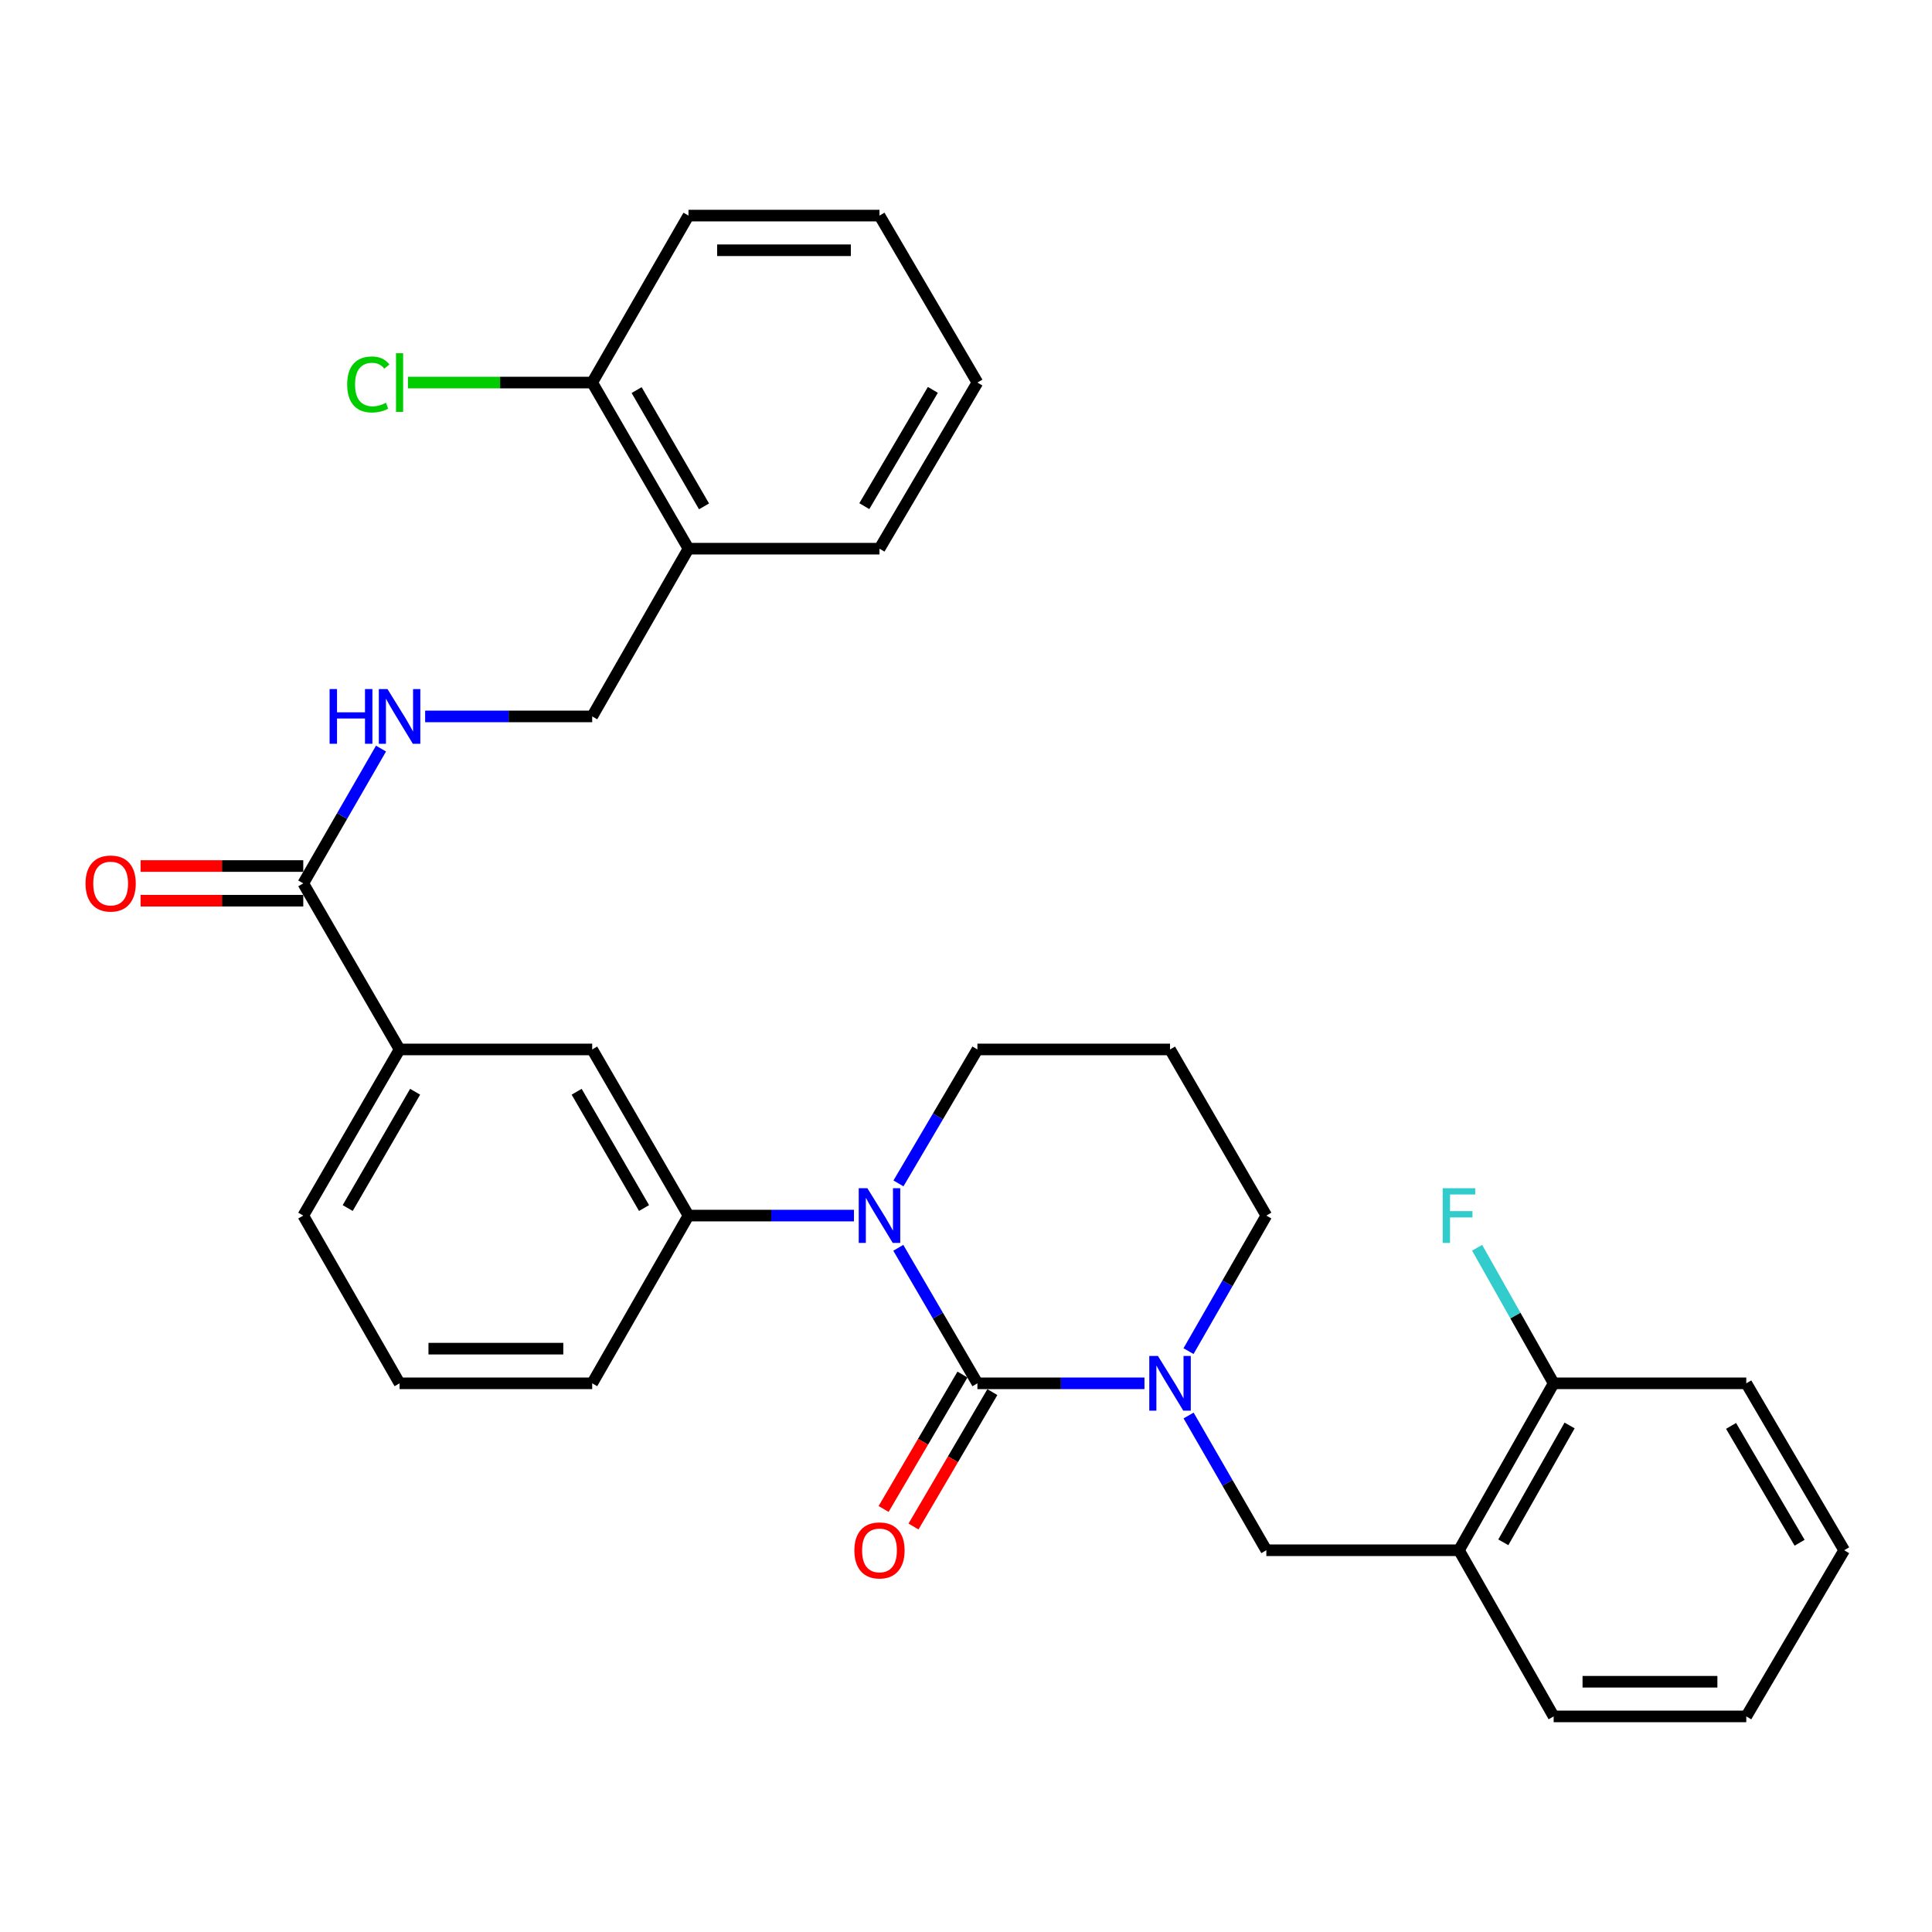 <?xml version='1.0' encoding='iso-8859-1'?>
<svg version='1.1' baseProfile='full'
              xmlns='http://www.w3.org/2000/svg'
                      xmlns:rdkit='http://www.rdkit.org/xml'
                      xmlns:xlink='http://www.w3.org/1999/xlink'
                  xml:space='preserve'
width='1000px' height='1000px' viewBox='0 0 1000 1000'>
<!-- END OF HEADER -->
<rect style='opacity:1.0;fill:#FFFFFF;stroke:none' width='1000' height='1000' x='0' y='0'> </rect>
<path class='bond-0' d='M 505.908,716.005 L 485.432,680.932' style='fill:none;fill-rule:evenodd;stroke:#000000;stroke-width:6px;stroke-linecap:butt;stroke-linejoin:miter;stroke-opacity:1' />
<path class='bond-0' d='M 485.432,680.932 L 464.955,645.858' style='fill:none;fill-rule:evenodd;stroke:#0000FF;stroke-width:6px;stroke-linecap:butt;stroke-linejoin:miter;stroke-opacity:1' />
<path class='bond-1' d='M 505.908,716.005 L 549.142,716.005' style='fill:none;fill-rule:evenodd;stroke:#000000;stroke-width:6px;stroke-linecap:butt;stroke-linejoin:miter;stroke-opacity:1' />
<path class='bond-1' d='M 549.142,716.005 L 592.375,716.005' style='fill:none;fill-rule:evenodd;stroke:#0000FF;stroke-width:6px;stroke-linecap:butt;stroke-linejoin:miter;stroke-opacity:1' />
<path class='bond-9' d='M 498.17,711.466 L 477.762,746.255' style='fill:none;fill-rule:evenodd;stroke:#000000;stroke-width:6px;stroke-linecap:butt;stroke-linejoin:miter;stroke-opacity:1' />
<path class='bond-9' d='M 477.762,746.255 L 457.353,781.044' style='fill:none;fill-rule:evenodd;stroke:#FF0000;stroke-width:6px;stroke-linecap:butt;stroke-linejoin:miter;stroke-opacity:1' />
<path class='bond-9' d='M 513.646,720.545 L 493.237,755.334' style='fill:none;fill-rule:evenodd;stroke:#000000;stroke-width:6px;stroke-linecap:butt;stroke-linejoin:miter;stroke-opacity:1' />
<path class='bond-9' d='M 493.237,755.334 L 472.829,790.123' style='fill:none;fill-rule:evenodd;stroke:#FF0000;stroke-width:6px;stroke-linecap:butt;stroke-linejoin:miter;stroke-opacity:1' />
<path class='bond-2' d='M 442.01,629.185 L 399.184,629.185' style='fill:none;fill-rule:evenodd;stroke:#0000FF;stroke-width:6px;stroke-linecap:butt;stroke-linejoin:miter;stroke-opacity:1' />
<path class='bond-2' d='M 399.184,629.185 L 356.359,629.185' style='fill:none;fill-rule:evenodd;stroke:#000000;stroke-width:6px;stroke-linecap:butt;stroke-linejoin:miter;stroke-opacity:1' />
<path class='bond-15' d='M 465.038,612.529 L 485.473,577.86' style='fill:none;fill-rule:evenodd;stroke:#0000FF;stroke-width:6px;stroke-linecap:butt;stroke-linejoin:miter;stroke-opacity:1' />
<path class='bond-15' d='M 485.473,577.86 L 505.908,543.191' style='fill:none;fill-rule:evenodd;stroke:#000000;stroke-width:6px;stroke-linecap:butt;stroke-linejoin:miter;stroke-opacity:1' />
<path class='bond-4' d='M 615.216,732.659 L 635.337,767.533' style='fill:none;fill-rule:evenodd;stroke:#0000FF;stroke-width:6px;stroke-linecap:butt;stroke-linejoin:miter;stroke-opacity:1' />
<path class='bond-4' d='M 635.337,767.533 L 655.457,802.408' style='fill:none;fill-rule:evenodd;stroke:#000000;stroke-width:6px;stroke-linecap:butt;stroke-linejoin:miter;stroke-opacity:1' />
<path class='bond-16' d='M 615.175,699.343 L 635.316,664.264' style='fill:none;fill-rule:evenodd;stroke:#0000FF;stroke-width:6px;stroke-linecap:butt;stroke-linejoin:miter;stroke-opacity:1' />
<path class='bond-16' d='M 635.316,664.264 L 655.457,629.185' style='fill:none;fill-rule:evenodd;stroke:#000000;stroke-width:6px;stroke-linecap:butt;stroke-linejoin:miter;stroke-opacity:1' />
<path class='bond-6' d='M 356.359,629.185 L 306.519,543.191' style='fill:none;fill-rule:evenodd;stroke:#000000;stroke-width:6px;stroke-linecap:butt;stroke-linejoin:miter;stroke-opacity:1' />
<path class='bond-6' d='M 333.36,625.283 L 298.472,565.087' style='fill:none;fill-rule:evenodd;stroke:#000000;stroke-width:6px;stroke-linecap:butt;stroke-linejoin:miter;stroke-opacity:1' />
<path class='bond-20' d='M 356.359,629.185 L 306.519,716.005' style='fill:none;fill-rule:evenodd;stroke:#000000;stroke-width:6px;stroke-linecap:butt;stroke-linejoin:miter;stroke-opacity:1' />
<path class='bond-3' d='M 156.97,457.228 L 206.82,543.191' style='fill:none;fill-rule:evenodd;stroke:#000000;stroke-width:6px;stroke-linecap:butt;stroke-linejoin:miter;stroke-opacity:1' />
<path class='bond-7' d='M 156.97,457.228 L 177.091,422.348' style='fill:none;fill-rule:evenodd;stroke:#000000;stroke-width:6px;stroke-linecap:butt;stroke-linejoin:miter;stroke-opacity:1' />
<path class='bond-7' d='M 177.091,422.348 L 197.212,387.469' style='fill:none;fill-rule:evenodd;stroke:#0000FF;stroke-width:6px;stroke-linecap:butt;stroke-linejoin:miter;stroke-opacity:1' />
<path class='bond-13' d='M 156.97,448.256 L 114.867,448.256' style='fill:none;fill-rule:evenodd;stroke:#000000;stroke-width:6px;stroke-linecap:butt;stroke-linejoin:miter;stroke-opacity:1' />
<path class='bond-13' d='M 114.867,448.256 L 72.763,448.256' style='fill:none;fill-rule:evenodd;stroke:#FF0000;stroke-width:6px;stroke-linecap:butt;stroke-linejoin:miter;stroke-opacity:1' />
<path class='bond-13' d='M 156.97,466.199 L 114.867,466.199' style='fill:none;fill-rule:evenodd;stroke:#000000;stroke-width:6px;stroke-linecap:butt;stroke-linejoin:miter;stroke-opacity:1' />
<path class='bond-13' d='M 114.867,466.199 L 72.763,466.199' style='fill:none;fill-rule:evenodd;stroke:#FF0000;stroke-width:6px;stroke-linecap:butt;stroke-linejoin:miter;stroke-opacity:1' />
<path class='bond-5' d='M 655.457,802.408 L 755.157,802.408' style='fill:none;fill-rule:evenodd;stroke:#000000;stroke-width:6px;stroke-linecap:butt;stroke-linejoin:miter;stroke-opacity:1' />
<path class='bond-12' d='M 755.157,802.408 L 804.169,716.005' style='fill:none;fill-rule:evenodd;stroke:#000000;stroke-width:6px;stroke-linecap:butt;stroke-linejoin:miter;stroke-opacity:1' />
<path class='bond-12' d='M 778.115,798.3 L 812.423,737.819' style='fill:none;fill-rule:evenodd;stroke:#000000;stroke-width:6px;stroke-linecap:butt;stroke-linejoin:miter;stroke-opacity:1' />
<path class='bond-21' d='M 755.157,802.408 L 804.169,888.411' style='fill:none;fill-rule:evenodd;stroke:#000000;stroke-width:6px;stroke-linecap:butt;stroke-linejoin:miter;stroke-opacity:1' />
<path class='bond-8' d='M 306.519,543.191 L 206.82,543.191' style='fill:none;fill-rule:evenodd;stroke:#000000;stroke-width:6px;stroke-linecap:butt;stroke-linejoin:miter;stroke-opacity:1' />
<path class='bond-11' d='M 220.052,370.815 L 263.286,370.815' style='fill:none;fill-rule:evenodd;stroke:#0000FF;stroke-width:6px;stroke-linecap:butt;stroke-linejoin:miter;stroke-opacity:1' />
<path class='bond-11' d='M 263.286,370.815 L 306.519,370.815' style='fill:none;fill-rule:evenodd;stroke:#000000;stroke-width:6px;stroke-linecap:butt;stroke-linejoin:miter;stroke-opacity:1' />
<path class='bond-32' d='M 206.82,543.191 L 156.97,629.185' style='fill:none;fill-rule:evenodd;stroke:#000000;stroke-width:6px;stroke-linecap:butt;stroke-linejoin:miter;stroke-opacity:1' />
<path class='bond-32' d='M 214.865,565.089 L 179.97,625.284' style='fill:none;fill-rule:evenodd;stroke:#000000;stroke-width:6px;stroke-linecap:butt;stroke-linejoin:miter;stroke-opacity:1' />
<path class='bond-10' d='M 356.359,283.995 L 306.519,370.815' style='fill:none;fill-rule:evenodd;stroke:#000000;stroke-width:6px;stroke-linecap:butt;stroke-linejoin:miter;stroke-opacity:1' />
<path class='bond-14' d='M 356.359,283.995 L 306.519,198.011' style='fill:none;fill-rule:evenodd;stroke:#000000;stroke-width:6px;stroke-linecap:butt;stroke-linejoin:miter;stroke-opacity:1' />
<path class='bond-14' d='M 364.406,262.099 L 329.518,201.911' style='fill:none;fill-rule:evenodd;stroke:#000000;stroke-width:6px;stroke-linecap:butt;stroke-linejoin:miter;stroke-opacity:1' />
<path class='bond-24' d='M 356.359,283.995 L 455.221,283.995' style='fill:none;fill-rule:evenodd;stroke:#000000;stroke-width:6px;stroke-linecap:butt;stroke-linejoin:miter;stroke-opacity:1' />
<path class='bond-18' d='M 804.169,716.005 L 784.363,680.921' style='fill:none;fill-rule:evenodd;stroke:#000000;stroke-width:6px;stroke-linecap:butt;stroke-linejoin:miter;stroke-opacity:1' />
<path class='bond-18' d='M 784.363,680.921 L 764.557,645.837' style='fill:none;fill-rule:evenodd;stroke:#33CCCC;stroke-width:6px;stroke-linecap:butt;stroke-linejoin:miter;stroke-opacity:1' />
<path class='bond-25' d='M 804.169,716.005 L 903.868,716.005' style='fill:none;fill-rule:evenodd;stroke:#000000;stroke-width:6px;stroke-linecap:butt;stroke-linejoin:miter;stroke-opacity:1' />
<path class='bond-19' d='M 306.519,198.011 L 258.836,198.011' style='fill:none;fill-rule:evenodd;stroke:#000000;stroke-width:6px;stroke-linecap:butt;stroke-linejoin:miter;stroke-opacity:1' />
<path class='bond-19' d='M 258.836,198.011 L 211.152,198.011' style='fill:none;fill-rule:evenodd;stroke:#00CC00;stroke-width:6px;stroke-linecap:butt;stroke-linejoin:miter;stroke-opacity:1' />
<path class='bond-26' d='M 306.519,198.011 L 356.359,111.589' style='fill:none;fill-rule:evenodd;stroke:#000000;stroke-width:6px;stroke-linecap:butt;stroke-linejoin:miter;stroke-opacity:1' />
<path class='bond-31' d='M 505.908,543.191 L 605.608,543.191' style='fill:none;fill-rule:evenodd;stroke:#000000;stroke-width:6px;stroke-linecap:butt;stroke-linejoin:miter;stroke-opacity:1' />
<path class='bond-17' d='M 655.457,629.185 L 605.608,543.191' style='fill:none;fill-rule:evenodd;stroke:#000000;stroke-width:6px;stroke-linecap:butt;stroke-linejoin:miter;stroke-opacity:1' />
<path class='bond-23' d='M 306.519,716.005 L 206.82,716.005' style='fill:none;fill-rule:evenodd;stroke:#000000;stroke-width:6px;stroke-linecap:butt;stroke-linejoin:miter;stroke-opacity:1' />
<path class='bond-23' d='M 291.564,698.063 L 221.775,698.063' style='fill:none;fill-rule:evenodd;stroke:#000000;stroke-width:6px;stroke-linecap:butt;stroke-linejoin:miter;stroke-opacity:1' />
<path class='bond-27' d='M 804.169,888.411 L 903.868,888.411' style='fill:none;fill-rule:evenodd;stroke:#000000;stroke-width:6px;stroke-linecap:butt;stroke-linejoin:miter;stroke-opacity:1' />
<path class='bond-27' d='M 819.124,870.469 L 888.914,870.469' style='fill:none;fill-rule:evenodd;stroke:#000000;stroke-width:6px;stroke-linecap:butt;stroke-linejoin:miter;stroke-opacity:1' />
<path class='bond-22' d='M 156.97,629.185 L 206.82,716.005' style='fill:none;fill-rule:evenodd;stroke:#000000;stroke-width:6px;stroke-linecap:butt;stroke-linejoin:miter;stroke-opacity:1' />
<path class='bond-28' d='M 455.221,283.995 L 505.908,198.011' style='fill:none;fill-rule:evenodd;stroke:#000000;stroke-width:6px;stroke-linecap:butt;stroke-linejoin:miter;stroke-opacity:1' />
<path class='bond-28' d='M 447.368,261.985 L 482.848,201.797' style='fill:none;fill-rule:evenodd;stroke:#000000;stroke-width:6px;stroke-linecap:butt;stroke-linejoin:miter;stroke-opacity:1' />
<path class='bond-33' d='M 903.868,716.005 L 954.545,802.408' style='fill:none;fill-rule:evenodd;stroke:#000000;stroke-width:6px;stroke-linecap:butt;stroke-linejoin:miter;stroke-opacity:1' />
<path class='bond-33' d='M 895.993,738.043 L 931.467,798.525' style='fill:none;fill-rule:evenodd;stroke:#000000;stroke-width:6px;stroke-linecap:butt;stroke-linejoin:miter;stroke-opacity:1' />
<path class='bond-34' d='M 356.359,111.589 L 455.221,111.589' style='fill:none;fill-rule:evenodd;stroke:#000000;stroke-width:6px;stroke-linecap:butt;stroke-linejoin:miter;stroke-opacity:1' />
<path class='bond-34' d='M 371.188,129.531 L 440.392,129.531' style='fill:none;fill-rule:evenodd;stroke:#000000;stroke-width:6px;stroke-linecap:butt;stroke-linejoin:miter;stroke-opacity:1' />
<path class='bond-29' d='M 903.868,888.411 L 954.545,802.408' style='fill:none;fill-rule:evenodd;stroke:#000000;stroke-width:6px;stroke-linecap:butt;stroke-linejoin:miter;stroke-opacity:1' />
<path class='bond-30' d='M 505.908,198.011 L 455.221,111.589' style='fill:none;fill-rule:evenodd;stroke:#000000;stroke-width:6px;stroke-linecap:butt;stroke-linejoin:miter;stroke-opacity:1' />
<path  class='atom-1' d='M 448.961 615.025
L 458.241 630.025
Q 459.161 631.505, 460.641 634.185
Q 462.121 636.865, 462.201 637.025
L 462.201 615.025
L 465.961 615.025
L 465.961 643.345
L 462.081 643.345
L 452.121 626.945
Q 450.961 625.025, 449.721 622.825
Q 448.521 620.625, 448.161 619.945
L 448.161 643.345
L 444.481 643.345
L 444.481 615.025
L 448.961 615.025
' fill='#0000FF'/>
<path  class='atom-2' d='M 599.348 701.845
L 608.628 716.845
Q 609.548 718.325, 611.028 721.005
Q 612.508 723.685, 612.588 723.845
L 612.588 701.845
L 616.348 701.845
L 616.348 730.165
L 612.468 730.165
L 602.508 713.765
Q 601.348 711.845, 600.108 709.645
Q 598.908 707.445, 598.548 706.765
L 598.548 730.165
L 594.868 730.165
L 594.868 701.845
L 599.348 701.845
' fill='#0000FF'/>
<path  class='atom-8' d='M 170.6 356.655
L 174.44 356.655
L 174.44 368.695
L 188.92 368.695
L 188.92 356.655
L 192.76 356.655
L 192.76 384.975
L 188.92 384.975
L 188.92 371.895
L 174.44 371.895
L 174.44 384.975
L 170.6 384.975
L 170.6 356.655
' fill='#0000FF'/>
<path  class='atom-8' d='M 200.56 356.655
L 209.84 371.655
Q 210.76 373.135, 212.24 375.815
Q 213.72 378.495, 213.8 378.655
L 213.8 356.655
L 217.56 356.655
L 217.56 384.975
L 213.68 384.975
L 203.72 368.575
Q 202.56 366.655, 201.32 364.455
Q 200.12 362.255, 199.76 361.575
L 199.76 384.975
L 196.08 384.975
L 196.08 356.655
L 200.56 356.655
' fill='#0000FF'/>
<path  class='atom-10' d='M 442.221 802.488
Q 442.221 795.688, 445.581 791.888
Q 448.941 788.088, 455.221 788.088
Q 461.501 788.088, 464.861 791.888
Q 468.221 795.688, 468.221 802.488
Q 468.221 809.368, 464.821 813.288
Q 461.421 817.168, 455.221 817.168
Q 448.981 817.168, 445.581 813.288
Q 442.221 809.408, 442.221 802.488
M 455.221 813.968
Q 459.541 813.968, 461.861 811.088
Q 464.221 808.168, 464.221 802.488
Q 464.221 796.928, 461.861 794.128
Q 459.541 791.288, 455.221 791.288
Q 450.901 791.288, 448.541 794.088
Q 446.221 796.888, 446.221 802.488
Q 446.221 808.208, 448.541 811.088
Q 450.901 813.968, 455.221 813.968
' fill='#FF0000'/>
<path  class='atom-14' d='M 44.271 457.308
Q 44.271 450.508, 47.631 446.708
Q 50.991 442.908, 57.271 442.908
Q 63.551 442.908, 66.911 446.708
Q 70.271 450.508, 70.271 457.308
Q 70.271 464.188, 66.871 468.108
Q 63.471 471.988, 57.271 471.988
Q 51.031 471.988, 47.631 468.108
Q 44.271 464.228, 44.271 457.308
M 57.271 468.788
Q 61.591 468.788, 63.911 465.908
Q 66.271 462.988, 66.271 457.308
Q 66.271 451.748, 63.911 448.948
Q 61.591 446.108, 57.271 446.108
Q 52.951 446.108, 50.591 448.908
Q 48.271 451.708, 48.271 457.308
Q 48.271 463.028, 50.591 465.908
Q 52.951 468.788, 57.271 468.788
' fill='#FF0000'/>
<path  class='atom-19' d='M 746.737 615.025
L 763.577 615.025
L 763.577 618.265
L 750.537 618.265
L 750.537 626.865
L 762.137 626.865
L 762.137 630.145
L 750.537 630.145
L 750.537 643.345
L 746.737 643.345
L 746.737 615.025
' fill='#33CCCC'/>
<path  class='atom-20' d='M 179.7 198.991
Q 179.7 191.951, 182.98 188.271
Q 186.3 184.551, 192.58 184.551
Q 198.42 184.551, 201.54 188.671
L 198.9 190.831
Q 196.62 187.831, 192.58 187.831
Q 188.3 187.831, 186.02 190.711
Q 183.78 193.551, 183.78 198.991
Q 183.78 204.591, 186.1 207.471
Q 188.46 210.351, 193.02 210.351
Q 196.14 210.351, 199.78 208.471
L 200.9 211.471
Q 199.42 212.431, 197.18 212.991
Q 194.94 213.551, 192.46 213.551
Q 186.3 213.551, 182.98 209.791
Q 179.7 206.031, 179.7 198.991
' fill='#00CC00'/>
<path  class='atom-20' d='M 204.98 182.831
L 208.66 182.831
L 208.66 213.191
L 204.98 213.191
L 204.98 182.831
' fill='#00CC00'/>
</svg>
